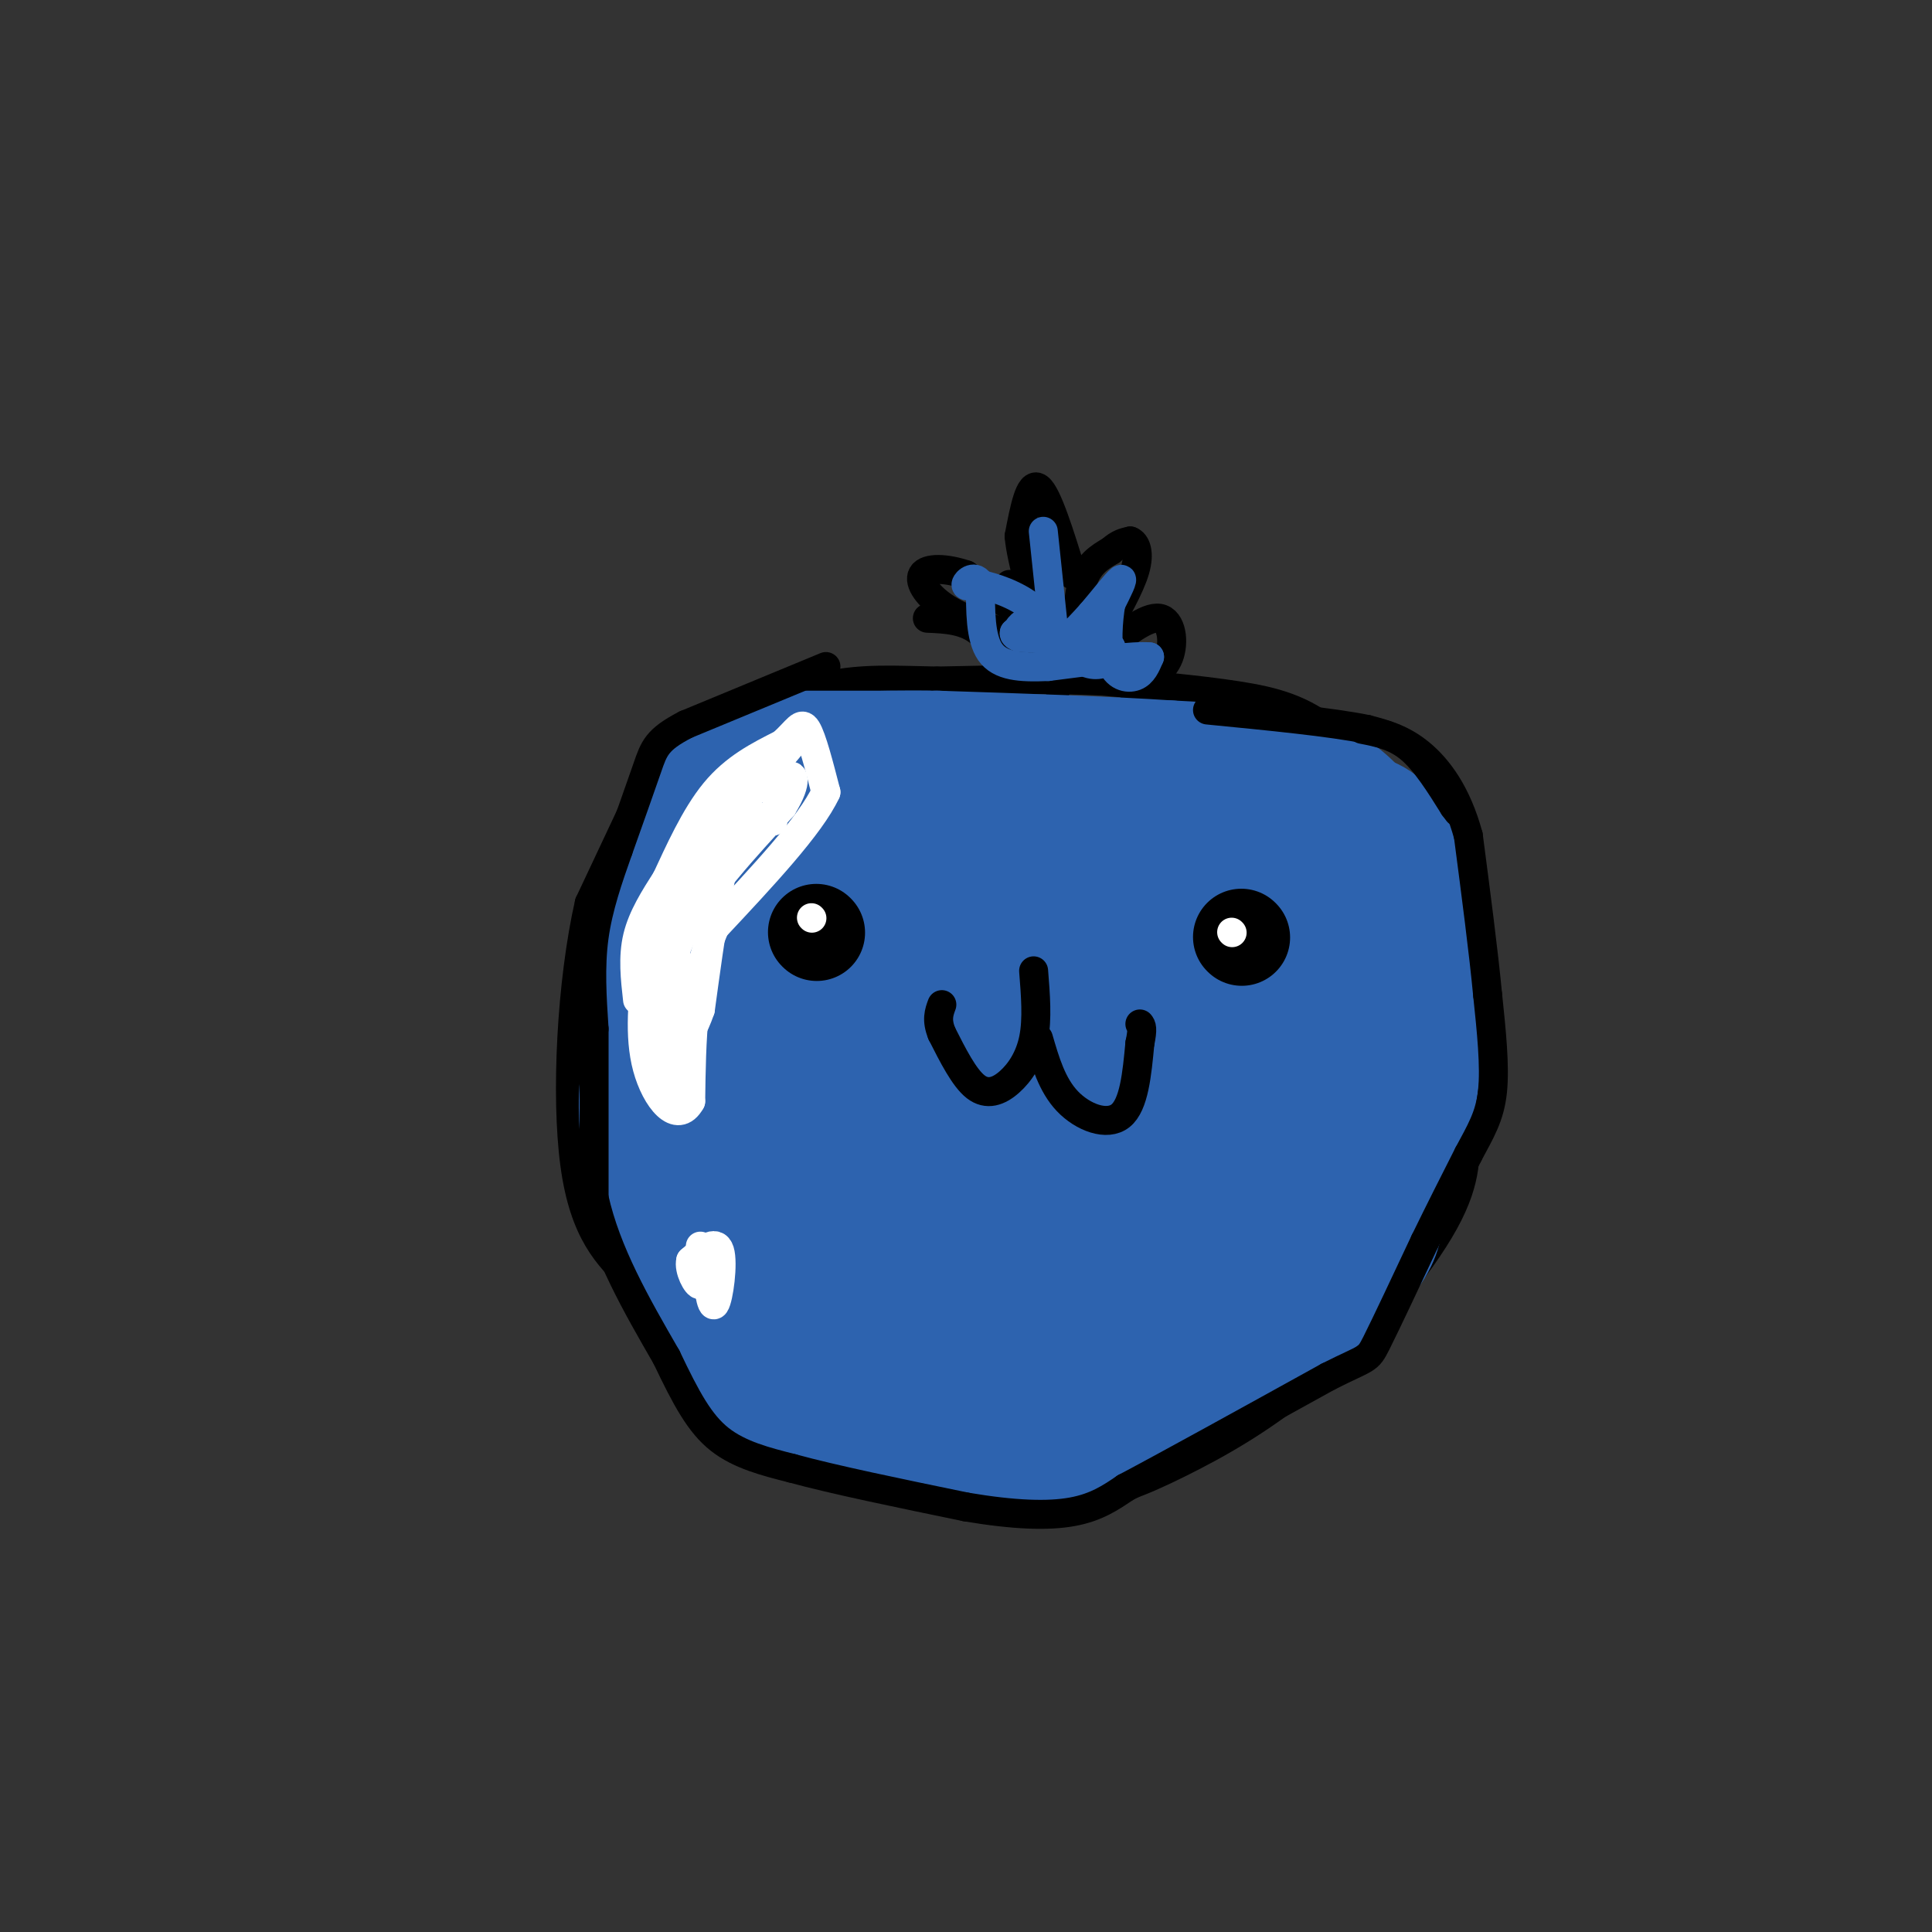 <svg viewBox='0 0 400 400' version='1.1' xmlns='http://www.w3.org/2000/svg' xmlns:xlink='http://www.w3.org/1999/xlink'><rect x="0" y="0" width="400" height="400" fill="#333333" stroke="none"/><g fill='none' stroke='rgb(0,0,0)' stroke-width='6' stroke-linecap='round' stroke-linejoin='round'><path d='M138,153c0.000,0.000 -16.000,34.000 -16,34'/><path d='M122,187c-3.689,16.222 -4.911,39.778 -3,54c1.911,14.222 6.956,19.111 12,24'/><path d='M131,265c6.003,8.909 15.011,19.182 22,26c6.989,6.818 11.959,10.182 19,13c7.041,2.818 16.155,5.091 25,6c8.845,0.909 17.423,0.455 26,0'/><path d='M223,310c7.423,-0.864 12.979,-3.026 21,-7c8.021,-3.974 18.506,-9.762 29,-19c10.494,-9.238 20.998,-21.925 26,-31c5.002,-9.075 4.501,-14.537 4,-20'/><path d='M303,233c0.512,-11.631 -0.208,-30.708 -1,-41c-0.792,-10.292 -1.655,-11.798 -6,-17c-4.345,-5.202 -12.173,-14.101 -20,-23'/><path d='M276,152c-6.311,-5.222 -12.089,-6.778 -20,-8c-7.911,-1.222 -17.956,-2.111 -28,-3'/><path d='M228,141c-10.333,-0.500 -22.167,-0.250 -34,0'/><path d='M194,141c-9.200,-0.178 -15.200,-0.622 -23,1c-7.800,1.622 -17.400,5.311 -27,9'/><path d='M144,151c-5.667,2.500 -6.333,4.250 -7,6'/><path d='M223,139c-0.083,-6.917 -0.167,-13.833 1,-18c1.167,-4.167 3.583,-5.583 6,-7'/><path d='M230,114c1.667,-1.500 2.833,-1.750 4,-2'/><path d='M234,112c1.156,0.400 2.044,2.400 1,6c-1.044,3.600 -4.022,8.800 -7,14'/><path d='M222,119c-2.583,-8.333 -5.167,-16.667 -7,-18c-1.833,-1.333 -2.917,4.333 -4,10'/><path d='M211,111c0.400,5.200 3.400,13.200 2,15c-1.400,1.800 -7.200,-2.600 -13,-7'/><path d='M200,119c-4.167,-1.429 -8.083,-1.500 -9,0c-0.917,1.500 1.167,4.571 5,7c3.833,2.429 9.417,4.214 15,6'/><path d='M211,132c3.489,1.644 4.711,2.756 5,4c0.289,1.244 -0.356,2.622 -1,4'/><path d='M209,121c0.000,0.000 10.000,21.000 10,21'/><path d='M228,132c0.000,0.000 -4.000,8.000 -4,8'/><path d='M192,128c3.917,0.167 7.833,0.333 11,3c3.167,2.667 5.583,7.833 8,13'/><path d='M211,144c1.333,2.167 0.667,1.083 0,0'/><path d='M228,135c4.689,-3.711 9.378,-7.422 12,-7c2.622,0.422 3.178,4.978 2,8c-1.178,3.022 -4.089,4.511 -7,6'/><path d='M235,142c-1.167,1.000 -0.583,0.500 0,0'/></g>
<g fill='none' stroke='rgb(45,99,175)' stroke-width='28' stroke-linecap='round' stroke-linejoin='round'><path d='M192,157c0.000,0.000 -26.000,0.000 -26,0'/><path d='M166,157c-8.167,3.667 -15.583,12.833 -23,22'/><path d='M143,179c-4.667,8.667 -4.833,19.333 -5,30'/><path d='M138,209c-1.711,7.378 -3.489,10.822 -4,16c-0.511,5.178 0.244,12.089 1,19'/><path d='M135,244c3.333,9.167 11.167,22.583 19,36'/><path d='M154,280c5.222,7.556 8.778,8.444 15,10c6.222,1.556 15.111,3.778 24,6'/><path d='M193,296c9.422,1.778 20.978,3.222 27,3c6.022,-0.222 6.511,-2.111 7,-4'/><path d='M227,295c2.911,-0.756 6.689,-0.644 13,-4c6.311,-3.356 15.156,-10.178 24,-17'/><path d='M264,274c7.333,-5.356 13.667,-10.244 17,-14c3.333,-3.756 3.667,-6.378 4,-9'/><path d='M285,251c2.178,-6.156 5.622,-17.044 7,-26c1.378,-8.956 0.689,-15.978 0,-23'/><path d='M292,202c-0.578,-8.822 -2.022,-19.378 -4,-25c-1.978,-5.622 -4.489,-6.311 -7,-7'/><path d='M281,170c-2.556,-2.733 -5.444,-6.067 -12,-8c-6.556,-1.933 -16.778,-2.467 -27,-3'/><path d='M242,159c-12.500,-0.833 -30.250,-1.417 -48,-2'/><path d='M194,157c-13.833,-0.167 -24.417,0.417 -35,1'/><path d='M159,158c-6.911,0.244 -6.689,0.356 -8,3c-1.311,2.644 -4.156,7.822 -7,13'/><path d='M144,174c-0.911,13.267 0.311,39.933 2,54c1.689,14.067 3.844,15.533 6,17'/><path d='M152,245c5.202,9.190 15.208,23.667 20,30c4.792,6.333 4.369,4.524 10,4c5.631,-0.524 17.315,0.238 29,1'/><path d='M211,280c6.464,0.703 8.124,1.962 14,-2c5.876,-3.962 15.967,-13.144 25,-23c9.033,-9.856 17.010,-20.388 21,-29c3.990,-8.612 3.995,-15.306 4,-22'/><path d='M275,204c0.443,-6.233 -0.448,-10.815 -1,-14c-0.552,-3.185 -0.764,-4.973 -5,-8c-4.236,-3.027 -12.496,-7.293 -25,-9c-12.504,-1.707 -29.252,-0.853 -46,0'/><path d='M198,173c-11.021,-0.102 -15.573,-0.357 -21,1c-5.427,1.357 -11.730,4.327 -15,6c-3.270,1.673 -3.506,2.049 -3,9c0.506,6.951 1.753,20.475 3,34'/><path d='M162,223c1.360,8.992 3.262,14.472 9,22c5.738,7.528 15.314,17.104 23,21c7.686,3.896 13.482,2.113 22,-3c8.518,-5.113 19.759,-13.557 31,-22'/><path d='M247,241c7.667,-7.155 11.333,-14.042 13,-23c1.667,-8.958 1.333,-19.988 -7,-25c-8.333,-5.012 -24.667,-4.006 -41,-3'/><path d='M212,190c-12.882,-0.368 -24.587,0.211 -30,0c-5.413,-0.211 -4.534,-1.211 -5,3c-0.466,4.211 -2.276,13.632 -1,21c1.276,7.368 5.638,12.684 10,18'/><path d='M186,232c4.651,5.435 11.278,10.024 15,13c3.722,2.976 4.541,4.340 11,2c6.459,-2.340 18.560,-8.383 24,-15c5.440,-6.617 4.220,-13.809 3,-21'/><path d='M239,211c-4.467,-4.156 -17.133,-4.044 -25,-3c-7.867,1.044 -10.933,3.022 -14,5'/><path d='M200,213c-3.471,1.886 -5.148,4.102 -4,7c1.148,2.898 5.122,6.478 9,8c3.878,1.522 7.659,0.987 13,0c5.341,-0.987 12.240,-2.425 6,-5c-6.240,-2.575 -25.620,-6.288 -45,-10'/><path d='M179,213c-9.889,-3.556 -12.111,-7.444 -17,-9c-4.889,-1.556 -12.444,-0.778 -20,0'/><path d='M142,204c-4.333,0.333 -5.167,1.167 -6,2'/><path d='M136,206c-1.167,0.167 -1.083,-0.417 -1,-1'/><path d='M135,205c-0.167,-1.333 -0.083,-4.167 0,-7'/><path d='M135,198c0.167,0.333 0.583,4.667 1,9'/></g>
<g fill='none' stroke='rgb(45,99,175)' stroke-width='6' stroke-linecap='round' stroke-linejoin='round'><path d='M216,110c0.000,0.000 2.000,19.000 2,19'/><path d='M218,129c0.756,3.844 1.644,3.956 3,3c1.356,-0.956 3.178,-2.978 5,-5'/><path d='M226,127c2.200,-2.556 5.200,-6.444 6,-7c0.800,-0.556 -0.600,2.222 -2,5'/><path d='M230,125c-0.571,3.262 -1.000,8.917 0,12c1.000,3.083 3.429,3.595 5,3c1.571,-0.595 2.286,-2.298 3,-4'/><path d='M238,136c-3.000,-0.333 -12.000,0.833 -21,2'/><path d='M217,138c-5.844,0.267 -9.956,-0.067 -12,-3c-2.044,-2.933 -2.022,-8.467 -2,-14'/><path d='M203,121c-1.111,-2.178 -2.889,-0.622 -3,0c-0.111,0.622 1.444,0.311 3,0'/><path d='M203,121c2.502,0.552 7.258,1.931 11,5c3.742,3.069 6.469,7.826 9,10c2.531,2.174 4.866,1.764 6,1c1.134,-0.764 1.067,-1.882 1,-3'/><path d='M230,134c-2.833,-0.833 -10.417,-1.417 -18,-2'/><path d='M212,132c-2.711,-1.067 -0.489,-2.733 0,-3c0.489,-0.267 -0.756,0.867 -2,2'/><path d='M210,131c-0.167,0.500 0.417,0.750 1,1'/></g>
<g fill='none' stroke='rgb(0,0,0)' stroke-width='6' stroke-linecap='round' stroke-linejoin='round'><path d='M171,138c0.000,0.000 -29.000,12.000 -29,12'/><path d='M142,150c-6.022,3.111 -6.578,4.889 -8,9c-1.422,4.111 -3.711,10.556 -6,17'/><path d='M128,176c-2.044,5.800 -4.156,11.800 -5,18c-0.844,6.200 -0.422,12.600 0,19'/><path d='M123,213c0.000,9.000 0.000,22.000 0,35'/><path d='M123,248c2.500,11.333 8.750,22.167 15,33'/><path d='M138,281c4.111,8.644 6.889,13.756 11,17c4.111,3.244 9.556,4.622 15,6'/><path d='M164,304c8.500,2.333 22.250,5.167 36,8'/><path d='M200,312c10.000,1.689 17.000,1.911 22,1c5.000,-0.911 8.000,-2.956 11,-5'/><path d='M233,308c8.833,-4.667 25.417,-13.833 42,-23'/><path d='M275,285c8.311,-4.200 8.089,-3.200 10,-7c1.911,-3.800 5.956,-12.400 10,-21'/><path d='M295,257c3.167,-6.500 6.083,-12.250 9,-18'/><path d='M304,239c2.556,-4.800 4.444,-7.800 5,-13c0.556,-5.200 -0.222,-12.600 -1,-20'/><path d='M308,206c-0.833,-8.833 -2.417,-20.917 -4,-33'/><path d='M304,173c-2.356,-8.689 -6.244,-13.911 -10,-17c-3.756,-3.089 -7.378,-4.044 -11,-5'/><path d='M283,151c-7.333,-1.500 -20.167,-2.750 -33,-4'/><path d='M282,151c3.417,0.667 6.833,1.333 10,4c3.167,2.667 6.083,7.333 9,12'/><path d='M301,167c1.500,2.000 0.750,1.000 0,0'/></g>
<g fill='none' stroke='rgb(0,0,0)' stroke-width='20' stroke-linecap='round' stroke-linejoin='round'><path d='M257,194c0.000,0.000 0.100,0.100 0.1,0.1'/><path d='M169,193c0.000,0.000 0.100,0.100 0.1,0.1'/></g>
<g fill='none' stroke='rgb(0,0,0)' stroke-width='6' stroke-linecap='round' stroke-linejoin='round'><path d='M214,201c0.399,4.994 0.798,9.988 0,14c-0.798,4.012 -2.792,7.042 -5,9c-2.208,1.958 -4.631,2.845 -7,1c-2.369,-1.845 -4.685,-6.423 -7,-11'/><path d='M195,214c-1.167,-2.833 -0.583,-4.417 0,-6'/><path d='M215,215c1.400,4.822 2.800,9.644 6,13c3.200,3.356 8.200,5.244 11,3c2.800,-2.244 3.400,-8.622 4,-15'/><path d='M236,216c0.667,-3.167 0.333,-3.583 0,-4'/></g>
<g fill='none' stroke='rgb(255,255,255)' stroke-width='6' stroke-linecap='round' stroke-linejoin='round'><path d='M132,207c-0.500,-4.417 -1.000,-8.833 0,-13c1.000,-4.167 3.500,-8.083 6,-12'/><path d='M138,182c2.533,-5.422 5.867,-12.978 10,-18c4.133,-5.022 9.067,-7.511 14,-10'/><path d='M162,154c3.111,-2.800 3.889,-4.800 5,-3c1.111,1.800 2.556,7.400 4,13'/><path d='M171,164c-3.167,6.833 -13.083,17.417 -23,28'/><path d='M148,192c-4.667,10.667 -4.833,23.333 -5,36'/><path d='M143,228c-2.778,5.022 -7.222,-0.422 -9,-7c-1.778,-6.578 -0.889,-14.289 0,-22'/><path d='M134,199c0.800,-7.022 2.800,-13.578 8,-21c5.200,-7.422 13.600,-15.711 22,-24'/><path d='M164,154c-1.200,1.556 -15.200,17.444 -21,28c-5.800,10.556 -3.400,15.778 -1,21'/><path d='M142,203c-1.488,4.988 -4.708,6.958 -5,10c-0.292,3.042 2.345,7.155 3,7c0.655,-0.155 -0.673,-4.577 -2,-9'/><path d='M138,211c-0.311,-4.511 -0.089,-11.289 4,-19c4.089,-7.711 12.044,-16.356 20,-25'/><path d='M162,167c3.467,-5.622 2.133,-7.178 1,-6c-1.133,1.178 -2.067,5.089 -3,9'/><path d='M160,170c-1.933,0.200 -5.267,-3.800 -8,2c-2.733,5.800 -4.867,21.400 -7,37'/><path d='M145,209c-2.689,7.844 -5.911,8.956 -7,11c-1.089,2.044 -0.044,5.022 1,8'/><path d='M146,261c0.600,5.067 1.200,10.133 2,9c0.800,-1.133 1.800,-8.467 1,-11c-0.800,-2.533 -3.400,-0.267 -6,2'/><path d='M143,261c-0.489,1.778 1.289,5.222 2,5c0.711,-0.222 0.356,-4.111 0,-8'/><path d='M255,193c0.000,0.000 0.100,0.100 0.1,0.1'/><path d='M168,190c0.000,0.000 0.100,0.100 0.1,0.1'/></g>
</svg>